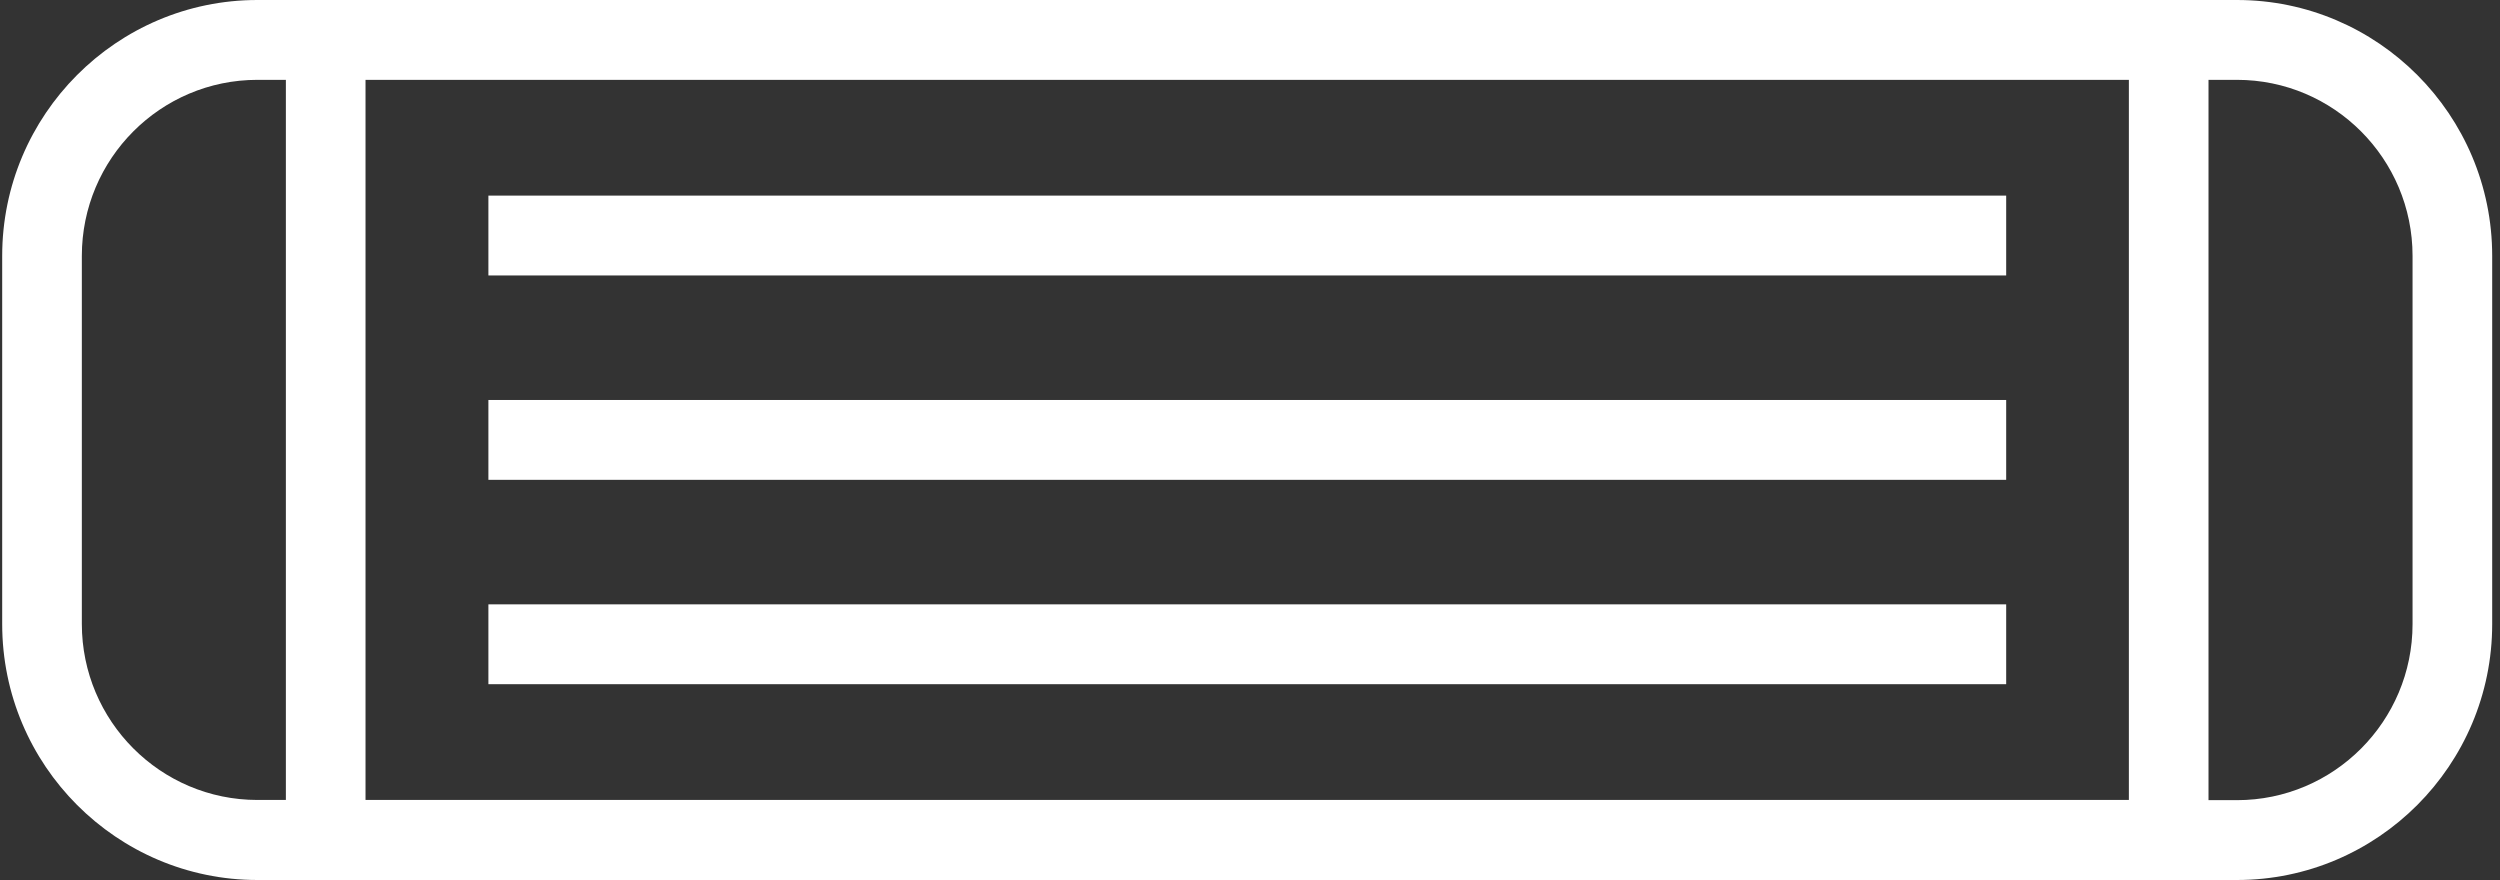 <svg width="250" height="88" viewBox="0 0 250 88" fill="none" xmlns="http://www.w3.org/2000/svg">
<rect x="0" y="0" width="250" height="88" fill="#333333" stroke="none"/>
<path d="M223.695 0H25.743C11.673 0 0.219 11.482 0.219 25.588V62.412C0.219 76.518 11.673 88 25.743 88H223.695C237.766 88 249.219 76.518 249.219 62.412V25.588C249.219 11.482 237.766 0 223.695 0ZM28.587 79.996H25.743C16.053 79.996 8.184 72.107 8.184 62.393V25.588C8.184 15.874 16.053 7.984 25.743 7.984H28.587V79.996ZM212.887 79.996H36.552V7.984H212.887V79.996ZM241.255 62.412C241.255 72.126 233.385 80.016 223.695 80.016H220.851V7.984H223.695C233.385 7.984 241.255 15.874 241.255 25.588V62.412Z" fill="white"/>
<path d="M200.618 39.998H48.84V47.983H200.618V39.998Z" fill="white"/>
<path d="M200.618 60.435H48.84V68.419H200.618V60.435Z" fill="white"/>
<path d="M200.618 19.561H48.84V27.546H200.618V19.561Z" fill="white"/>
</svg>
